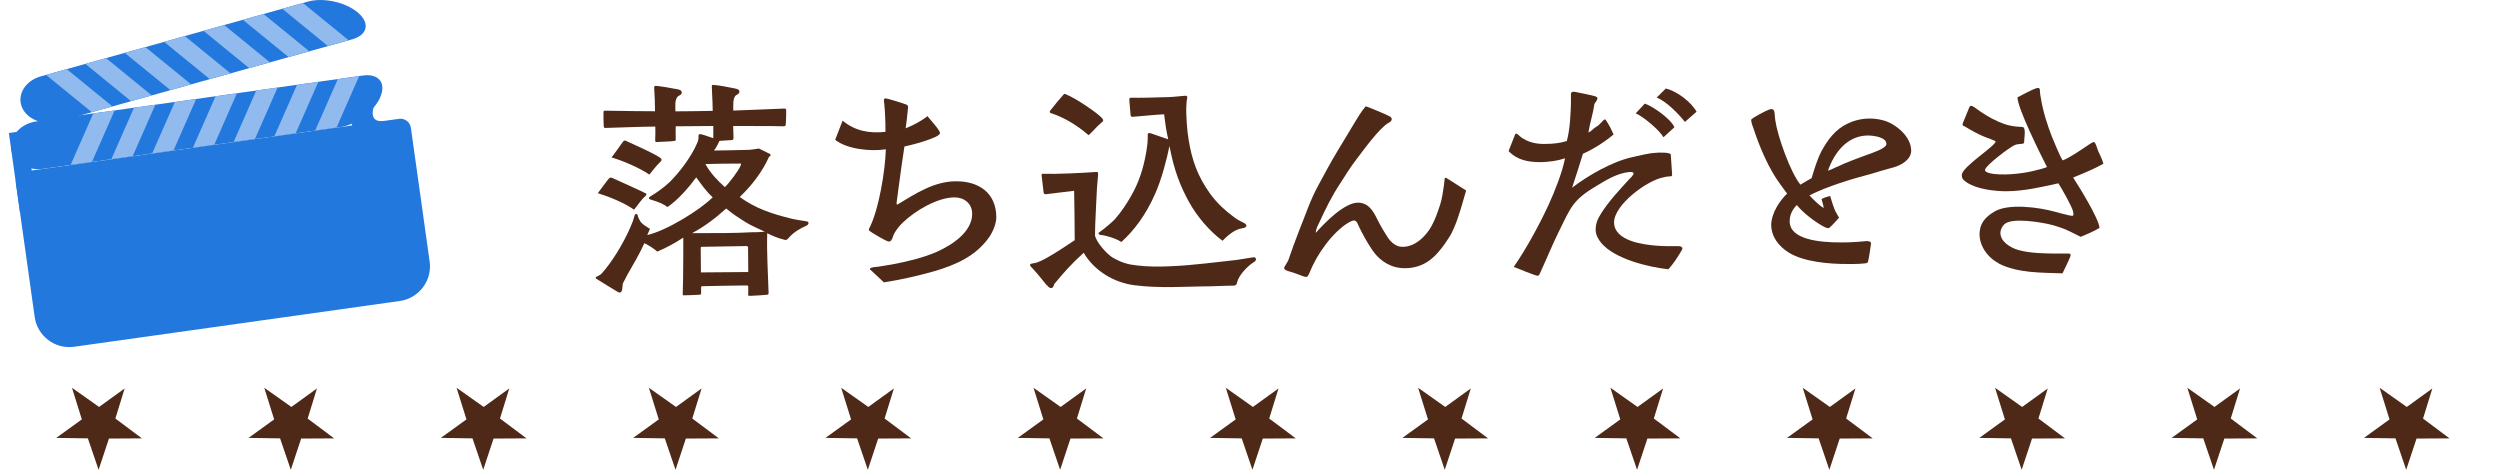 <?xml version="1.0" encoding="UTF-8"?><svg id="_レイヤー_2" xmlns="http://www.w3.org/2000/svg" width="260.91" height="49.03" viewBox="0 0 260.91 49.03"><defs><style>.cls-1{fill:#4f2918;}.cls-2{fill:#91bbee;}.cls-3{fill:#4f2918;}.cls-4{fill:#2378dd;}</style></defs><g id="G-レイアウト"><path class="cls-3" d="M78.09,30.65v-.62c0-.17,0-.24-.17-.24-1.54.01-3.1.05-4.61.08-.12,0-.14.05-.14.17v.6c0,.12-.11.1-.19.12-.58.03-1.08.06-1.63.06-.1,0-.1-.05-.1-.12.02-.55.02-1.15.04-1.68.01-1.44.03-2.76.02-4.22-.88.56-1.72,1.05-2.73,1.46-.27-.29-1.01-.74-1.33-.88-.54,1.18-1.11,2.14-1.75,3.25-.17.29-.33.67-.5.96-.07.38,0,.94-.33.94-.05,0-.1-.02-.17-.05-.12-.05-2.22-1.35-2.29-1.4-.02-.02-.05-.05-.05-.07,0-.05.05-.1.07-.12.29-.12.48-.24.62-.41,1.07-1.21,2.14-2.99,2.85-4.56l.35-.84.19-.63c.07-.17.29-.15.31.02s.22.57.34.72c.27.31.6.48.94.69l-.28.65c1.99-.45,5.48-2.59,6.83-3.94-.68-.6-1.19-1.36-1.72-2.08-.74,1.01-1.88,2.34-3,3.1-.39-.31-1.01-.57-1.69-.76-.31-.07-.31-.21-.12-.34.67-.39,1.48-.97,2.08-1.55.98-.99,1.93-2.25,2.57-3.48l.28-.6c.12-.29.12-.41.12-.72.02-.19.14-.19.38-.12.36.09.75.26,1.16.38v-1.27s-3.92.03-3.92.03c-.02.46,0,.77,0,1.22,0,.22.05.29-.17.31-.38.07-1.42.08-1.82.11-.17.03-.15-.14-.15-.31.02-.43.02-.82.01-1.3-1.68.01-3.43.1-5.16.14-.12,0-.22,0-.22-.14-.03-.36-.03-.98-.03-1.42,0-.17,0-.24.17-.24,1.61.04,4.78.06,5.21.06,0-.72-.04-1.73-.09-2.45,0-.1,0-.14.09-.19.24-.05,1.95.27,2.31.34.24.05.48.09.48.38,0,.17-.24.27-.36.34-.41.29-.3,1.15-.3,1.59,1.32-.01,2.57-.02,3.89-.05,0-.5-.03-1.2-.06-1.73,0-.26-.03-.53-.03-.79,0-.12-.02-.19.12-.19.74.04,1.59.25,2.28.37.22.05.48.09.48.36,0,.17-.24.29-.36.36-.36.27-.28,1.15-.28,1.59,1.78-.06,3.67-.15,5.35-.21.17,0,.17.12.17.24,0,.34,0,.91-.04,1.37,0,.19-.07.24-.26.24-1.23-.04-3.99-.02-5.23-.03,0,.43.03.74.03,1.18,0,.14,0,.29-.19.29l-1.27.08c-.14.31-.31.65-.57,1.01.89,0,1.87-.04,2.83-.05.29,0,.65-.03.94-.03.34-.03.58-.08.91-.13l1.16.57s.07.07.07.1c0,.07-.09.17-.17.19-.66,1.52-1.87,3.09-3.06,4.2,1.64,1.19,3.3,1.73,5.23,2.22.29.09,1.54.3,1.73.32.17.02.22.09.22.17,0,.12-.09.22-.19.27-.62.27-1.31.66-1.79,1.19-.24.24-.24.39-.62.27-.58-.14-1.2-.4-1.71-.66-.06,2.04.08,4.13.14,6.14,0,.24.03.26-.21.29-.48.03-1.2.1-1.75.11-.17,0-.17-.05-.17-.21ZM62.39,20.16c.14-.19,1.14-1.54,1.19-1.57.1-.05.14-.05.19-.05.05,0,.1.02.22.07.5.24,3.06,1.37,3.42,1.58.1.07.07.14-.07.29-.43.36-.81.99-1.17,1.4-1.01-.71-2.58-1.35-3.78-1.72ZM63.82,16.43c.17-.19,1.04-1.42,1.16-1.59.09-.12.14-.17.24-.17.05,0,.12.02.19.07.53.24,3.37,1.51,3.57,1.8.1.12.1.19-.09.38-.41.39-.76.87-1.12,1.3-1.04-.71-2.75-1.44-3.95-1.79ZM78.67,24.24c.38,0,.77-.03,1.15-.06-.68-.33-1.4-.61-2.05-1.02-.68-.43-1.38-.88-1.98-1.4-1.1.99-2.27,1.89-3.56,2.57,2.18,0,4.27.02,6.43-.1ZM73.15,28.43l4.94-.04-.02-2.64s-.12-.07-.14-.07c-1.56.01-3.14.07-4.7.08-.07,0-.1.07-.1.12l.02,2.54ZM77.27,17.34c.07-.17.07-.19.07-.22,0-.05-.02-.05-.07-.05-1.2,0-2.45.02-3.65.05.49.91,1.26,1.72,2.03,2.41.5-.48,1.4-1.69,1.62-2.2Z"/><path class="cls-3" d="M90.84,28.18c-.12-.12,0-.22.12-.24.19-.07.46-.08.65-.1l1.42-.23c1.58-.3,3.21-.67,4.69-1.31,1.56-.68,3.75-2.07,3.74-3.99,0-1.08-.85-1.72-1.86-1.71-1.78.01-4.14,1.42-5.38,2.63-.36.34-.81.89-1,1.38-.05.12-.07.29-.17.41-.05.12-.17.19-.29.19-.24,0-1.83-.95-2.05-1.14-.05-.07-.02-.17,0-.22,1.02-1.95,1.68-6.09,1.74-8.27-1.53.25-4.06,0-5.29-.99l.78-2c1.3,1.09,2.82,1.35,4.47,1.17,0-.58,0-1.15-.04-1.75-.03-.38-.03-.74-.08-1.13,0-.14-.05-.29-.05-.46,0-.07.09-.14.17-.15h.05c.14,0,1.9.54,2.09.63.14.05.22.12.22.26,0,.1-.02.17-.02.24-.07.67-.13,1.35-.23,1.99.79-.32,1.6-.73,2.27-1.27.24.31,1.31,1.45,1.31,1.77,0,.5-3.18,1.3-3.71,1.4-.21,1.35-.39,2.67-.57,4.01-.07.55-.16,1.11-.2,1.51l-.05.36c0,.07,0,.12.03.17.02.02.05.02.07,0,1.86-1.12,3.8-2.41,6.08-2.42,2.38-.02,4.21,1.19,4.23,3.74,0,.67-.35,1.51-.73,2.07-1.38,1.98-3.48,2.91-5.73,3.57-1.72.49-3.5.89-5.27,1.17l-1.4-1.31Z"/><path class="cls-3" d="M109.24,29.77c-.32-.41-1.19-1.48-1.67-1.96-.05-.05-.07-.12-.07-.17s.05-.1.12-.12c.19-.03.46-.08.6-.12.33-.12.67-.29.98-.46,1.03-.58,1.98-1.22,2.96-1.87-.01-1.73-.02-3.24-.06-5.16l-2.95.36c-.17,0-.22-.05-.24-.21-.05-.5-.15-1.22-.2-1.73-.03-.14.02-.22.19-.19,1.37.04,3.84-.08,5.47-.19.26-.03.24.09.22.41-.02.43-.09.89-.11,1.32-.04,1.13-.21,3.7-.2,4.9.15.74,1.31,2.03,1.94,2.36.77.43,1.47.66,2.33.75,1.22.16,2.52.15,3.75.09,2.14-.09,4.63-.42,6.74-.65.22-.03,1.56-.25,1.77-.28.17-.03.27.09.27.21,0,.07-.05.17-.14.24l-.26.17c-.57.41-1.41,1.28-1.57,2-.05.26-.14.34-.41.34-.82,0-1.61.06-2.4.07-1.22,0-2.62.07-3.98.08-1.34.01-2.71-.03-3.91-.19-2.14-.27-4.21-1.5-5.31-3.39-1.22,1.09-2.1,2.08-3.07,3.26-.07.29-.19.43-.33.43-.14,0-.29-.12-.43-.31ZM109.75,11.83c-.12-.02-.19-.07-.19-.17,0-.02,0-.07.05-.12.38-.51.93-1.16,1.36-1.64.05-.07.09-.1.14-.1.07,0,.12.02.19.07.92.35,3.4,2.01,3.76,2.52.05.07.07.12.07.17,0,.1-.07.14-.19.24-.48.41-.86.89-1.33,1.31-1.21-1.05-2.56-1.85-3.86-2.28ZM114.98,24.54c-.17-.02-.34-.07-.34-.17,0-.05.05-.12.17-.19.43-.29,1.31-1.04,1.55-1.31.67-.77,1.21-1.57,1.71-2.46.81-1.42,1.27-2.89,1.55-4.5.09-.53.18-1.13.16-1.66,0-.17-.03-.36.14-.36.05,0,.1,0,.17.02l1.83.63c-.2-.86-.33-1.75-.43-2.61-.86.03-2.28.19-3.26.26-.17.03-.24-.09-.24-.21-.05-.38-.08-1.13-.13-1.56-.03-.14.05-.22.19-.22,1.15.02,2.16-.02,3.29-.05.77,0,1.56-.08,2.38-.16.14,0,.19.07.19.19-.05.24-.09.48-.09.74-.07.91.07,2.78.24,3.72.33,1.99.89,3.74,2.3,5.67.7.93,1.5,1.67,2.44,2.36.26.21.67.43,1.01.59.19.09.27.21.27.29,0,.14-.17.24-.41.27-.72.08-1.48.68-2.08,1.31-1.38-1.02-2.66-2.55-3.46-3.98-.97-1.74-1.61-3.42-2.08-5.91-.25,1.27-.81,3.46-1.5,5-.97,2.19-2.16,3.78-3.52,5.02-.58-.4-1.64-.68-2.05-.73Z"/><path class="cls-3" d="M136.04,28.85c-.36-.14-.72-.28-1.08-.4-.24-.09-.55-.14-.77-.26-.1-.05-.17-.12-.17-.21l.02-.1c.14-.27.31-.48.43-.77.35-.99.68-1.95,1.06-2.91.68-1.66,1.22-3.37,2.1-4.94.64-1.18,1.25-2.34,1.94-3.47.59-.96,1.16-1.93,1.73-2.87.38-.63.76-1.28,1.23-1.83.38.12,2.31.92,2.55,1.08.12.09.17.19.17.26,0,.17-.14.29-.33.39-.98.54-2.64,2.88-3.38,3.84-.62.8-1.14,1.66-1.69,2.51-.85,1.28-1.52,2.65-2.15,4.02-.17.34-.38.75-.38,1.11.9-1.01,2.95-3.14,4.39-3.15,1.13,0,1.62.9,2.05,1.78.2.43,1.05,1.91,1.34,2.2.29.31.68.59,1.11.62,1.35.13,2.58-1.05,3.18-2.14.4-.72.66-1.49.92-2.29.19-.58.3-1.42.39-2.02l.07-.65c.02-.1.12-.12.19-.07l2.05,1.3c-.4,1.35-.75,2.77-1.34,4.07-.21.51-.52.96-.83,1.42-1.07,1.54-2.24,2.61-4.21,2.62-1.39.01-2.55-.68-3.35-1.8-.49-.69-1.17-1.91-1.53-2.7-.07-.19-.2-.48-.46-.48-.12,0-.33.1-.46.17-.84.44-1.86,1.5-2.43,2.27-.76.99-1.3,1.95-1.78,3.11-.09.22-.17.34-.31.34-.07,0-.17-.02-.29-.07Z"/><path class="cls-3" d="M157.99,27.84c1.26-1.81,2.68-4.41,3.6-6.41.61-1.3,1.49-3.52,1.74-4.91-.79.27-1.63.37-2.47.4-1.32.01-2.45-.17-3.42-1.15l.68-1.73c.05-.14.17-.1.26-.03l.36.31c.75.55,1.66.73,2.57.7.74,0,1.49-.08,2.21-.3.33-1.23.39-2.67.43-3.94v-.94c.01-.24.09-.24.33-.27.07,0,2.16.44,2.24.49.31.14.19.29.05.55-.05.07-.12.14-.17.24-.14,1.01-.47,1.97-.63,2.98.26-.1.43-.32.64-.48.14-.1.29-.17.43-.29.17-.15.33-.34.5-.51.17-.15.21-.1.31.07.29.43.54.93.75,1.41-.95.8-2.05,1.5-3.2,2.02-.35,1.18-.75,2.36-1.13,3.54,1.67-1.28,4.2-2.74,6.29-3.19.81-.17,1.58-.4,2.42-.45.19-.03,1.56-.08,1.59.18l.14,2.11c0,.19-.19.17-.31.17-.19,0-.41.05-.6.1-1.68.3-5.19,2.87-5.15,4.74.06,1.9,3.02,2.28,4.43,2.39.75.07,1.56.04,2.31.05.19,0,.5.09.36.36l-.1.17c-.38.65-.83,1.33-1.33,1.88-2.09-.22-5.55-1.06-6.98-2.71-.31-.38-.61-.86-.61-1.39,0-.72.21-1.15.59-1.76.83-1.3,1.93-2.46,2.97-3.6.1-.07.4-.39.4-.55-.07-.17-.24-.14-.41-.14-1.2.1-2.32.76-3.33,1.37-2.6,1.53-2.77,2.23-4.02,4.76-.73,1.47-1.34,2.99-2.03,4.48-.05.1-.09.22-.24.22-.19,0-2.19-.8-2.5-.94ZM173.61,14.33c-.41-.74-2.11-2.17-2.9-2.5l.95-1.02c.89.31,2.72,1.61,3.09,2.47l-1.14,1.04ZM175.85,12.73c-.68-.86-1.94-2.15-2.95-2.55l.95-.94c1.15.26,2.65,1.4,3.21,2.42l-1.22,1.07Z"/><path class="cls-3" d="M192.76,27.55c-1.82.01-4.49-.21-6.06-1.18-1.04-.64-1.84-1.64-1.85-2.91,0-1.13.85-2.5,1.66-3.25l-.75-1.03c-1.14-1.53-2.14-3.87-2.73-5.69-.1-.29-.27-.67-.27-.98,0-.17,1.62-1,1.86-1.07.12-.05.19-.05.29-.05.14,0,.24.09.29.36.03.26.03.55.08.82.23,1.63,1.58,5.44,2.62,6.7.38-.22.76-.46,1.17-.68.28-.94.58-1.95,1.03-2.82.66-1.21,1.47-2.29,2.74-2.88,1.17-.56,2.49-.67,3.74-.32,1.3.37,2.87,1.68,2.88,3.15,0,.94-1.04,1.52-1.81,1.74-.79.2-1.56.44-2.32.67-2.06.54-4.62,1.31-6.49,2.26.31.33,1.09,1.14,1.5,1.31-.05-.26-.12-.53-.2-.79-.02-.07-.05-.12.02-.17.24-.12.58-.22.84-.29.17.53.32,1.08.54,1.58.12.24.27.45.39.69-.33.34-.64.75-1.02,1.06-.29.27-2.17-1.18-2.41-1.4-.34-.29-.68-.62-.97-.98-.48.46-.76,1.06-.75,1.71.01,1.87,3.04,2.21,5.49,2.19,1.06,0,2.02-.09,2.54-.14.14,0,.46.02.46.24,0,.14-.25,1.71-.3,1.85-.02.17-.12.22-.38.24-.36.05-.72.05-1.1.06h-.72ZM191.73,17.41c1-.49,2.08-.86,3.11-1.25.33-.12,2.04-.66,2.03-1.12.04-.74-1.4-.9-1.93-.9-2.18.02-3.51,1.8-4.17,3.68.33-.12.65-.27.96-.42Z"/><path class="cls-3" d="M208.6,27.48c-1.2-.61-2.15-1.95-1.99-3.35.11-.99.73-1.57,1.54-2.05,1.46-.88,4.65-.44,6.24,0,.53.14,1.03.28,1.56.4.46.09.5.07.4-.41-.05-.41-1.24-2.51-1.53-2.94-1.8.4-3.59.82-5.44.83-1.22,0-3.03-.22-4.06-.88-.34-.24-.58-.36-.58-.81,0-.86,3.53-3.03,3.53-3.51,0-.07-.96-.4-1.13-.47-.7-.28-1.37-.66-2.03-1.06-.19-.09-.29-.12-.29-.24,0-.05.02-.12.05-.19.07-.19.64-1.59.68-1.66.05-.1.19-.1.29-.07.17.07.67.47.87.59.75.52,1.59.97,2.46,1.28.55.19,1.13.28,1.71.3.24.02.36,0,.41.29.07.41-.04.89-.04,1.3,0,.19-.24.19-.36.19-.29.03-.46.03-.72.17-.5.24-2.91,2.04-3,2.52-.05.22.29.31.46.36,1.2.3,3.43.07,4.66-.25.14-.02,1.29-.32,1.34-.39-.63-1.22-3.07-6.12-3.08-7.27.41-.22,1.6-.85,1.96-.95.07-.02.14-.02.19-.03.12,0,.19.07.19.26,0,.26.05.53.1.79.23,1.41.65,2.73,1.16,4.05.17.41.88,2.15,1.12,2.46.72-.27,1.79-1.02,2.46-1.46.19-.12.41-.29.6-.39.17-.07.24-.12.34.07.12.22.2.53.29.77.2.43.44.91.56,1.36-1,.56-2.08,1-3.16,1.44.53.81,2.72,4.32,2.75,5.26-.6.36-1.32.66-1.96.93l-1.08-.54c-.65-.33-1.32-.54-2.02-.73-.91-.23-4.16-.81-4.9-.01-.21.22-.36.51-.38.82-.04.96,1.07,1.6,1.86,1.83.67.19,1.42.28,2.11.32,1.01.06,2.02.06,3,.05.17,0,.36-.03.36.19,0,.17-.75,1.66-.85,1.88-2.19-.08-4.66-.01-6.66-1.03Z"/><path class="cls-4" d="M37.38,1.34c1.25,1.07.98,2.31-.61,2.76L6.07,12.69c-1.59.44-3.3-.25-3.8-1.55s.39-2.72,1.98-3.17L32.16.16c1.59-.44,3.92.07,5.17,1.14l.05.04Z"/><path class="cls-2" d="M36.38,4.2s0,0,0,0l-2.14.6s-.01,0-.02,0l-4.76-3.88s0,0,0,0l2.14-.6s.01,0,.02,0l4.76,3.88Z"/><path class="cls-2" d="M32.27,5.35s0,0,0,0l-2.14.6s-.01,0-.02,0l-4.76-3.88s0,0,0,0l2.14-.6s.01,0,.02,0l4.76,3.88Z"/><path class="cls-2" d="M28.16,6.5s0,0,0,0l-2.14.6s-.01,0-.02,0l-4.76-3.88s0,0,0,0l2.14-.6s.01,0,.02,0l4.76,3.88Z"/><path class="cls-2" d="M24.05,7.65s0,0,0,0l-2.14.6s-.01,0-.02,0l-4.76-3.88s0,0,0,0l2.14-.6s.01,0,.02,0l4.76,3.88Z"/><path class="cls-2" d="M19.94,8.8s0,0,0,0l-2.14.6s-.01,0-.02,0l-4.76-3.88s0,0,0,0l2.14-.6s.01,0,.02,0l4.76,3.88Z"/><path class="cls-2" d="M15.83,9.95s0,0,0,0l-2.14.6s-.01,0-.02,0l-4.76-3.88s0,0,0,0l2.14-.6s.01,0,.02,0l4.76,3.88Z"/><path class="cls-2" d="M11.73,11.1s0,0,0,0l-2.14.6s-.01,0-.02,0l-4.76-3.88s0,0,0,0l2.14-.6s.01,0,.02,0l4.76,3.88Z"/><path class="cls-4" d="M39.68,10.15c.65-1.48-.15-2.5-1.79-2.27L3.79,12.67c-1.63.23-2.81,1.53-2.62,2.89.19,1.36,1.68,2.29,3.32,2.06l31.04-4.36c1.63-.23,3.5-1.63,4.16-3.11Z"/><path class="cls-2" d="M37.48,7.95s0,0,0,0l-2.22.31s-.01,0-.01.01l-2.36,5.36s0,0,0,0l2.22-.31s.01,0,.01-.01l2.36-5.36Z"/><path class="cls-2" d="M33.22,8.55s0,0,0,0l-2.22.31s-.01,0-.01.01l-2.36,5.36s0,0,0,0l2.22-.31s.01,0,.01-.01l2.36-5.36Z"/><path class="cls-2" d="M28.97,9.14s0,0,0,0l-2.22.31s-.01,0-.01.01l-2.36,5.36s0,0,0,0l2.22-.31s.01,0,.01-.01l2.36-5.36Z"/><path class="cls-2" d="M24.72,9.74s0,0,0,0l-2.22.31s-.01,0-.01.01l-2.36,5.36s0,0,0,0l2.22-.31s.01,0,.01-.01l2.36-5.36Z"/><path class="cls-2" d="M20.47,10.34s0,0,0,0l-2.22.31s-.01,0-.01.01l-2.36,5.36s0,0,0,0l2.22-.31s.01,0,.01-.01l2.36-5.36Z"/><path class="cls-2" d="M16.21,10.93s0,0,0,0l-2.22.31s-.01,0-.01.01l-2.36,5.36s0,0,0,0l2.22-.31s.01,0,.01-.01l2.36-5.36Z"/><path class="cls-2" d="M11.96,11.53s0,0,0,0l-2.22.31s-.01,0-.01.01l-2.36,5.36s0,0,0,0l2.22-.31s.01,0,.01-.01l2.36-5.36Z"/><path class="cls-4" d="M41.65,12.4L2.59,17.89c-.59.08-1.01.64-.93,1.23l1.96,13.97c.28,1.98,2.13,3.38,4.11,3.1l34.01-4.78c1.98-.28,3.38-2.13,3.1-4.11l-1.96-13.97c-.08-.59-.64-1.01-1.23-.93Z"/><rect class="cls-4" x="1.49" y="13.71" width="1.82" height="8.29" transform="translate(-2.46 .51) rotate(-8)"/><path class="cls-4" d="M39.16,10.71s-1.01,2.18.92,1.91c-1.75,1.39-1.59,1.34-1.75,1.39s-1.19-.16-1.26-.23-.48-1.12-.48-1.12l.36-.94s.8-.93,1.12-1,1.09,0,1.09,0Z"/><path class="cls-1" d="M12.04,43.68l.97-3.14-2.67,1.93-2.83-2,1.03,3.3-2.67,1.93,3.3.05,1.12,3.28,1.08-3.26,3.44-.02-2.78-2.08Z"/><path class="cls-1" d="M32.11,43.68l.97-3.14-2.67,1.93-2.83-2,1.03,3.3-2.67,1.93,3.29.05,1.12,3.28,1.08-3.26,3.44-.02-2.78-2.08Z"/><path class="cls-1" d="M52.18,43.68l.97-3.14-2.67,1.93-2.83-2,1.03,3.3-2.67,1.93,3.3.05,1.12,3.28,1.08-3.26,3.44-.02-2.78-2.08Z"/><path class="cls-1" d="M72.25,43.68l.97-3.14-2.67,1.93-2.83-2,1.03,3.3-2.67,1.93,3.3.05,1.12,3.28,1.08-3.26,3.44-.02-2.78-2.08Z"/><path class="cls-1" d="M92.32,43.68l.97-3.14-2.67,1.93-2.83-2,1.03,3.3-2.67,1.93,3.3.05,1.12,3.28,1.08-3.26,3.44-.02-2.78-2.08Z"/><path class="cls-1" d="M112.39,43.68l.97-3.14-2.67,1.93-2.83-2,1.03,3.3-2.67,1.93,3.3.05,1.12,3.28,1.08-3.26,3.44-.02-2.78-2.08Z"/><path class="cls-1" d="M132.46,43.68l.97-3.14-2.67,1.93-2.83-2,1.03,3.3-2.67,1.93,3.3.05,1.12,3.28,1.08-3.26,3.44-.02-2.78-2.08Z"/><path class="cls-1" d="M152.53,43.68l.97-3.14-2.67,1.93-2.83-2,1.03,3.3-2.67,1.93,3.3.05,1.12,3.28,1.08-3.26,3.44-.02-2.78-2.08Z"/><path class="cls-1" d="M172.6,43.68l.97-3.14-2.67,1.93-2.83-2,1.03,3.3-2.67,1.93,3.3.05,1.12,3.28,1.08-3.26,3.44-.02-2.78-2.08Z"/><path class="cls-1" d="M192.67,43.68l.97-3.14-2.67,1.93-2.83-2,1.03,3.3-2.67,1.93,3.3.05,1.12,3.28,1.08-3.26,3.44-.02-2.78-2.08Z"/><path class="cls-1" d="M212.74,43.68l.97-3.14-2.67,1.93-2.83-2,1.03,3.3-2.67,1.93,3.3.05,1.12,3.28,1.08-3.26,3.44-.02-2.78-2.08Z"/><path class="cls-1" d="M232.81,43.68l.97-3.14-2.67,1.93-2.83-2,1.03,3.3-2.67,1.93,3.3.05,1.12,3.28,1.08-3.26,3.44-.02-2.78-2.08Z"/><path class="cls-1" d="M252.88,43.68l.97-3.14-2.67,1.93-2.83-2,1.03,3.3-2.67,1.93,3.29.05,1.12,3.28,1.08-3.26,3.44-.02-2.78-2.08Z"/></g></svg>